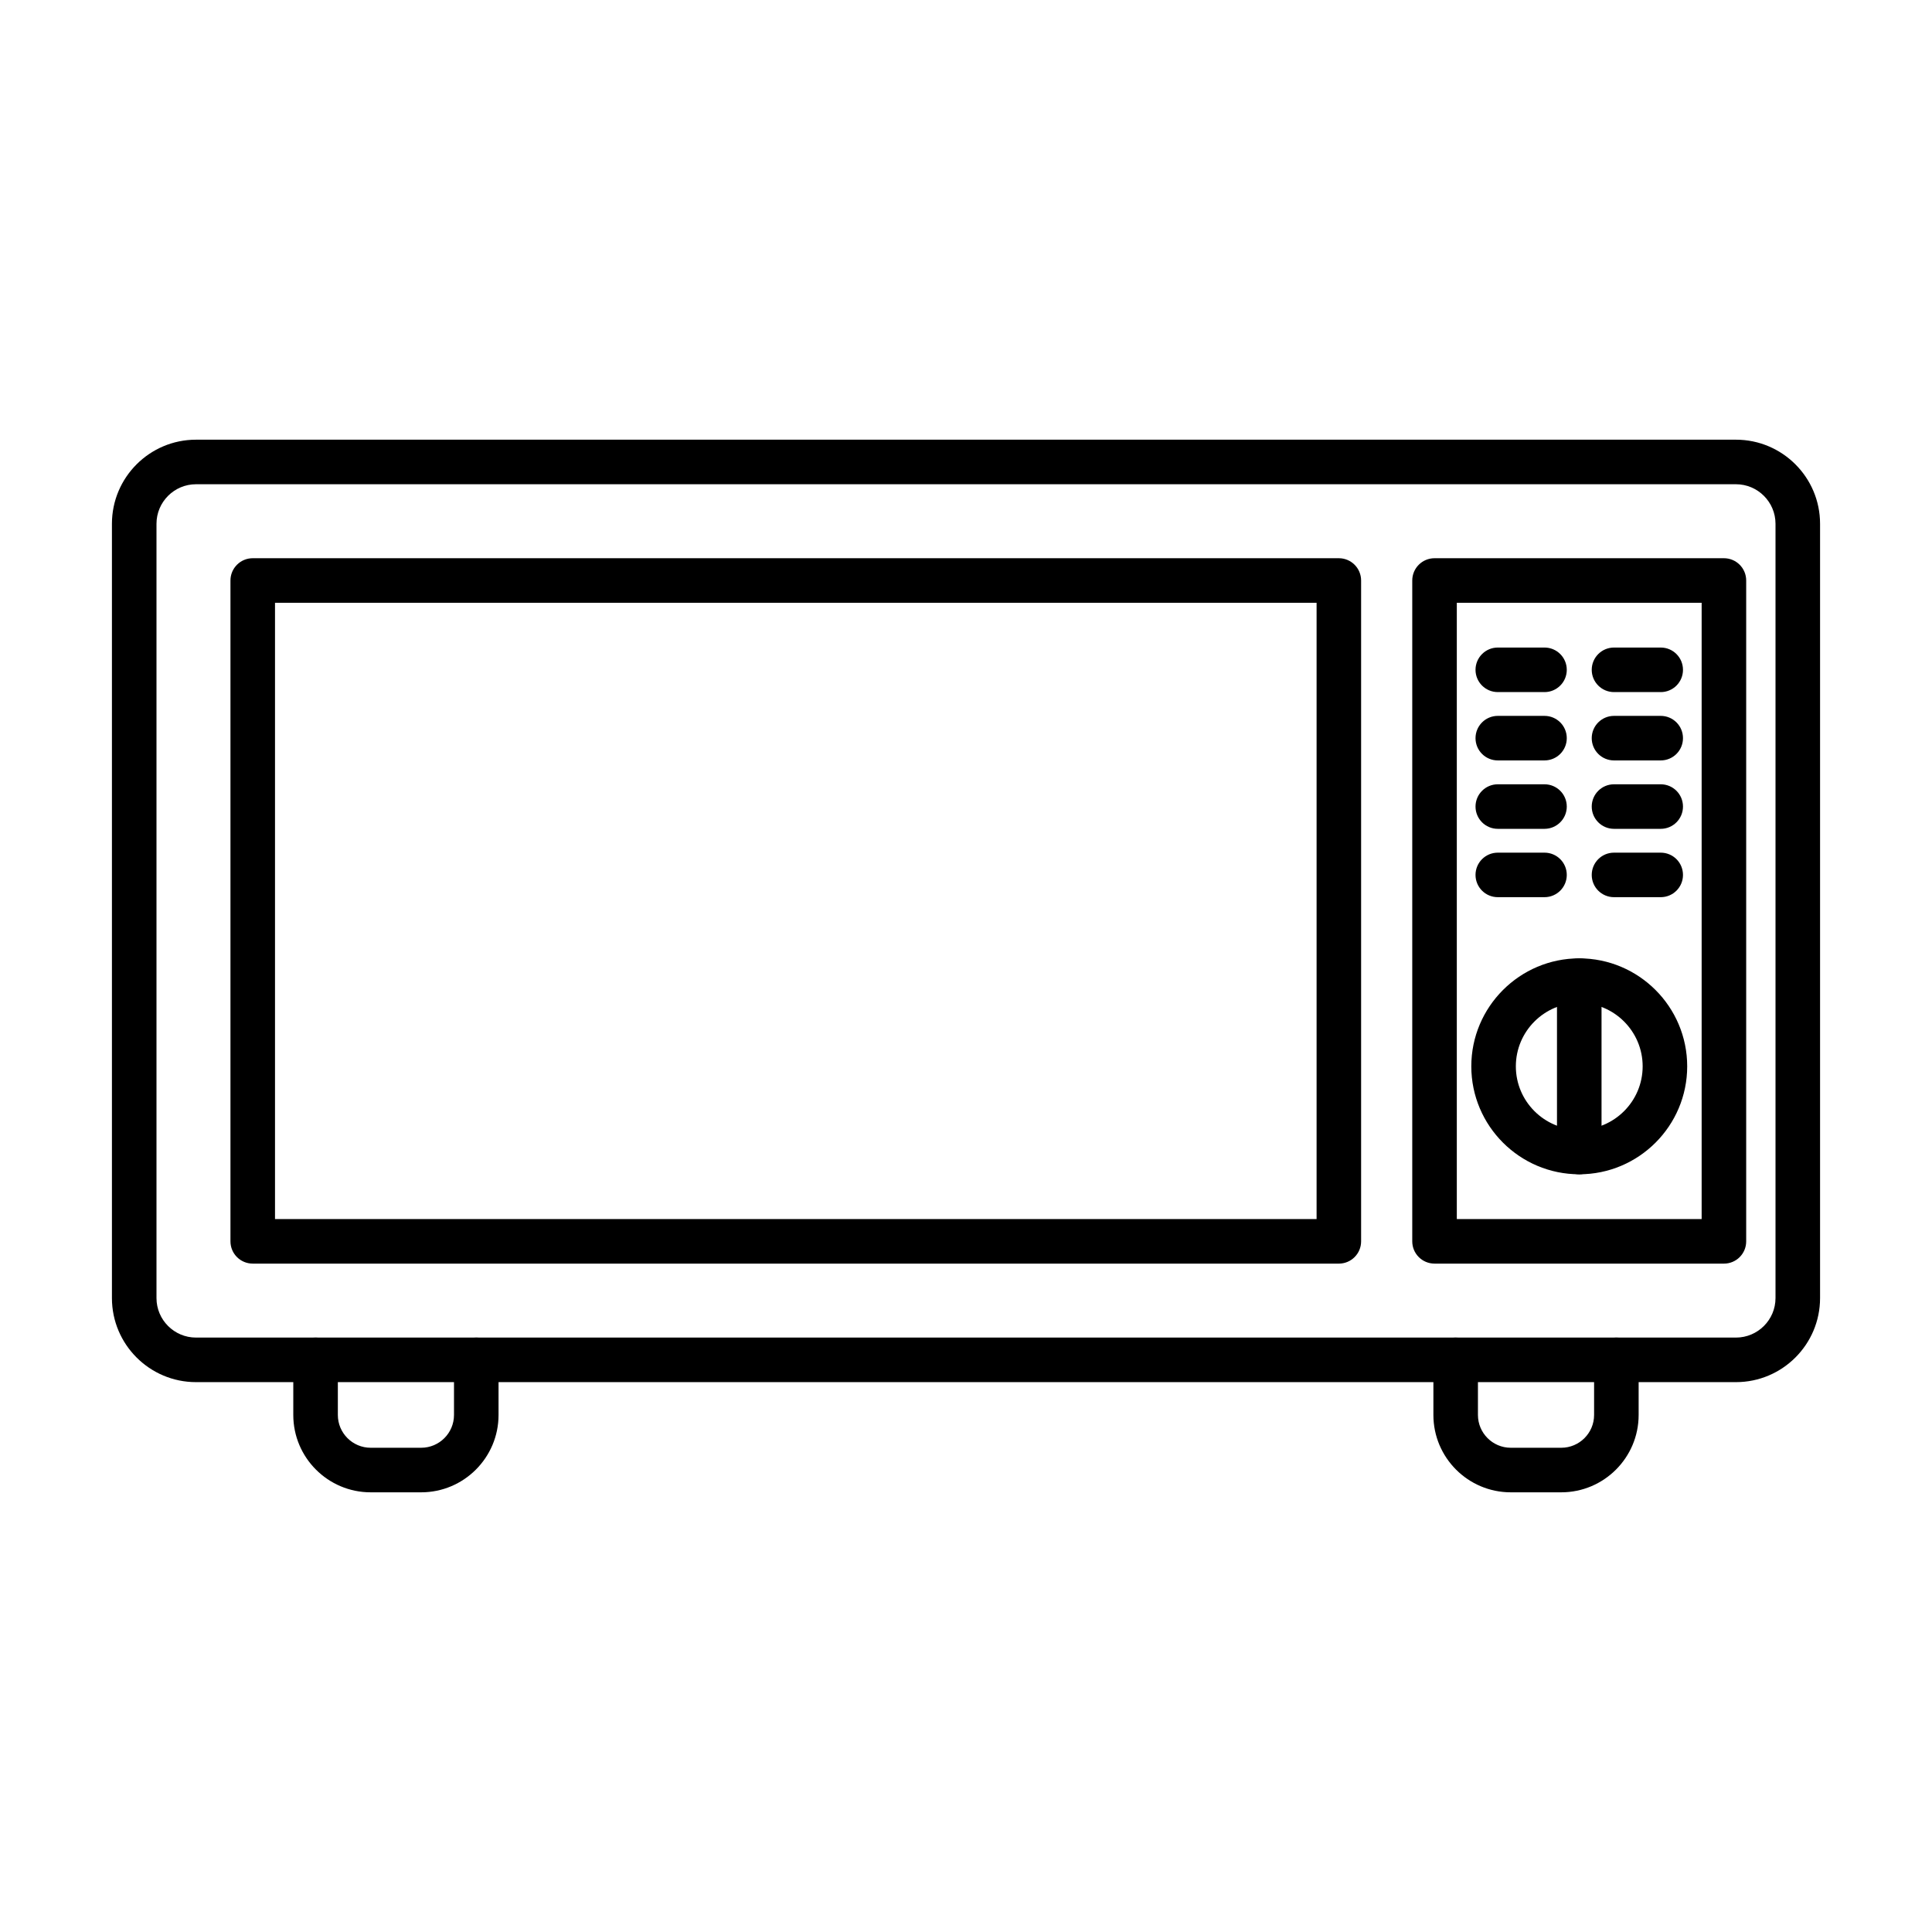 <?xml version="1.0" encoding="UTF-8"?>
<!-- The Best Svg Icon site in the world: iconSvg.co, Visit us! https://iconsvg.co -->
<svg fill="#000000" width="800px" height="800px" version="1.1" viewBox="144 144 512 512" xmlns="http://www.w3.org/2000/svg">
 <g fill-rule="evenodd">
  <path d="m195.94 272.33c-5.773 0-10.469 4.703-10.469 10.477v205.2c0 5.769 4.695 10.465 10.469 10.465h408.11c5.769 0 10.477-4.695 10.477-10.465v-205.2c0-5.769-4.703-10.477-10.477-10.477zm408.11 237.95h-408.11c-12.285 0-22.277-9.992-22.277-22.273v-205.2c0-12.289 9.992-22.285 22.277-22.285h408.11c12.289 0 22.285 9.992 22.285 22.285v205.2c0 12.281-9.992 22.273-22.285 22.273z"/>
  <path d="m216.88 467.06h276.03v-163.32h-276.03zm281.93 11.809h-287.83c-3.262 0-5.906-2.633-5.906-5.902v-175.13c0-3.258 2.644-5.902 5.902-5.902h287.83c3.262 0 5.902 2.644 5.902 5.906v175.13c0 3.269-2.644 5.902-5.902 5.902z"/>
  <path d="m530.07 467.06h64.883v-163.32h-64.883zm70.789 11.809h-76.691c-3.262 0-5.906-2.633-5.906-5.902v-175.13c0-3.258 2.641-5.902 5.902-5.902h76.691c3.269 0 5.902 2.644 5.902 5.906v175.13c0 3.269-2.633 5.902-5.902 5.902z"/>
  <path d="m553.31 327.41h-12.379c-3.262 0-5.902-2.644-5.902-5.902 0-3.258 2.644-5.902 5.902-5.902h12.379c3.262 0 5.902 2.644 5.902 5.906 0 3.258-2.644 5.902-5.902 5.902z"/>
  <path d="m584.11 327.41h-12.383c-3.262 0-5.902-2.644-5.902-5.902 0-3.258 2.641-5.902 5.902-5.902h12.383c3.266 0 5.898 2.644 5.898 5.906 0 3.258-2.633 5.902-5.898 5.902z"/>
  <path d="m553.31 345.52h-12.379c-3.262 0-5.902-2.633-5.902-5.902 0-3.258 2.644-5.902 5.902-5.902h12.379c3.262 0 5.902 2.644 5.902 5.902 0 3.269-2.644 5.902-5.902 5.902z"/>
  <path d="m584.11 345.52h-12.383c-3.262 0-5.902-2.633-5.902-5.902 0-3.258 2.641-5.902 5.902-5.902h12.383c3.266 0 5.898 2.644 5.898 5.902 0 3.269-2.633 5.902-5.898 5.902z"/>
  <path d="m553.31 363.65h-12.379c-3.262 0-5.902-2.644-5.902-5.902 0-3.258 2.644-5.902 5.902-5.902h12.379c3.262 0 5.902 2.644 5.902 5.902 0 3.258-2.644 5.902-5.902 5.902z"/>
  <path d="m584.11 363.65h-12.383c-3.262 0-5.902-2.644-5.902-5.902 0-3.258 2.641-5.902 5.902-5.902h12.383c3.266 0 5.898 2.644 5.898 5.902 0 3.258-2.633 5.902-5.898 5.902z"/>
  <path d="m553.31 381.76h-12.379c-3.262 0-5.902-2.633-5.902-5.894 0-3.269 2.644-5.902 5.902-5.902h12.379c3.262 0 5.902 2.633 5.902 5.902 0 3.258-2.644 5.894-5.902 5.894z"/>
  <path d="m584.11 381.76h-12.383c-3.262 0-5.902-2.633-5.902-5.894 0-3.269 2.641-5.902 5.902-5.902h12.383c3.266 0 5.898 2.633 5.898 5.902 0 3.258-2.633 5.894-5.898 5.894z"/>
  <path d="m562.52 409.78c-9.266 0-16.805 7.543-16.805 16.809s7.539 16.801 16.805 16.801 16.801-7.535 16.801-16.801-7.539-16.809-16.801-16.809zm0 45.418c-15.773 0-28.609-12.832-28.609-28.609 0-15.773 12.836-28.617 28.609-28.617 15.777 0 28.605 12.844 28.605 28.617 0 15.773-12.828 28.609-28.605 28.609z"/>
  <path d="m562.52 455.2c-3.262 0-5.902-2.644-5.902-5.902v-45.418c0-3.258 2.641-5.902 5.902-5.902s5.902 2.644 5.902 5.902v45.418c0 3.258-2.644 5.902-5.902 5.902z"/>
  <path d="m255.62 539.48h-13.391c-11.305 0-20.504-9.195-20.504-20.5v-14.605c0-3.258 2.641-5.902 5.902-5.902 3.262 0 5.906 2.644 5.906 5.902v14.605c0 4.785 3.902 8.691 8.695 8.691h13.391c4.797 0 8.695-3.906 8.695-8.691v-14.605c0-3.258 2.644-5.902 5.902-5.902 3.262 0 5.902 2.644 5.902 5.902v14.605c0 11.305-9.199 20.5-20.504 20.5z"/>
  <path d="m557.76 539.48h-13.391c-11.309 0-20.504-9.195-20.504-20.5v-14.605c0-3.258 2.641-5.902 5.902-5.902s5.902 2.644 5.902 5.902v14.605c0 4.785 3.902 8.691 8.695 8.691h13.391c4.793 0 8.695-3.906 8.695-8.691v-14.605c0-3.258 2.644-5.902 5.902-5.902 3.262 0 5.902 2.644 5.902 5.902v14.605c0 11.305-9.199 20.5-20.504 20.5z"/>
 </g>
</svg>